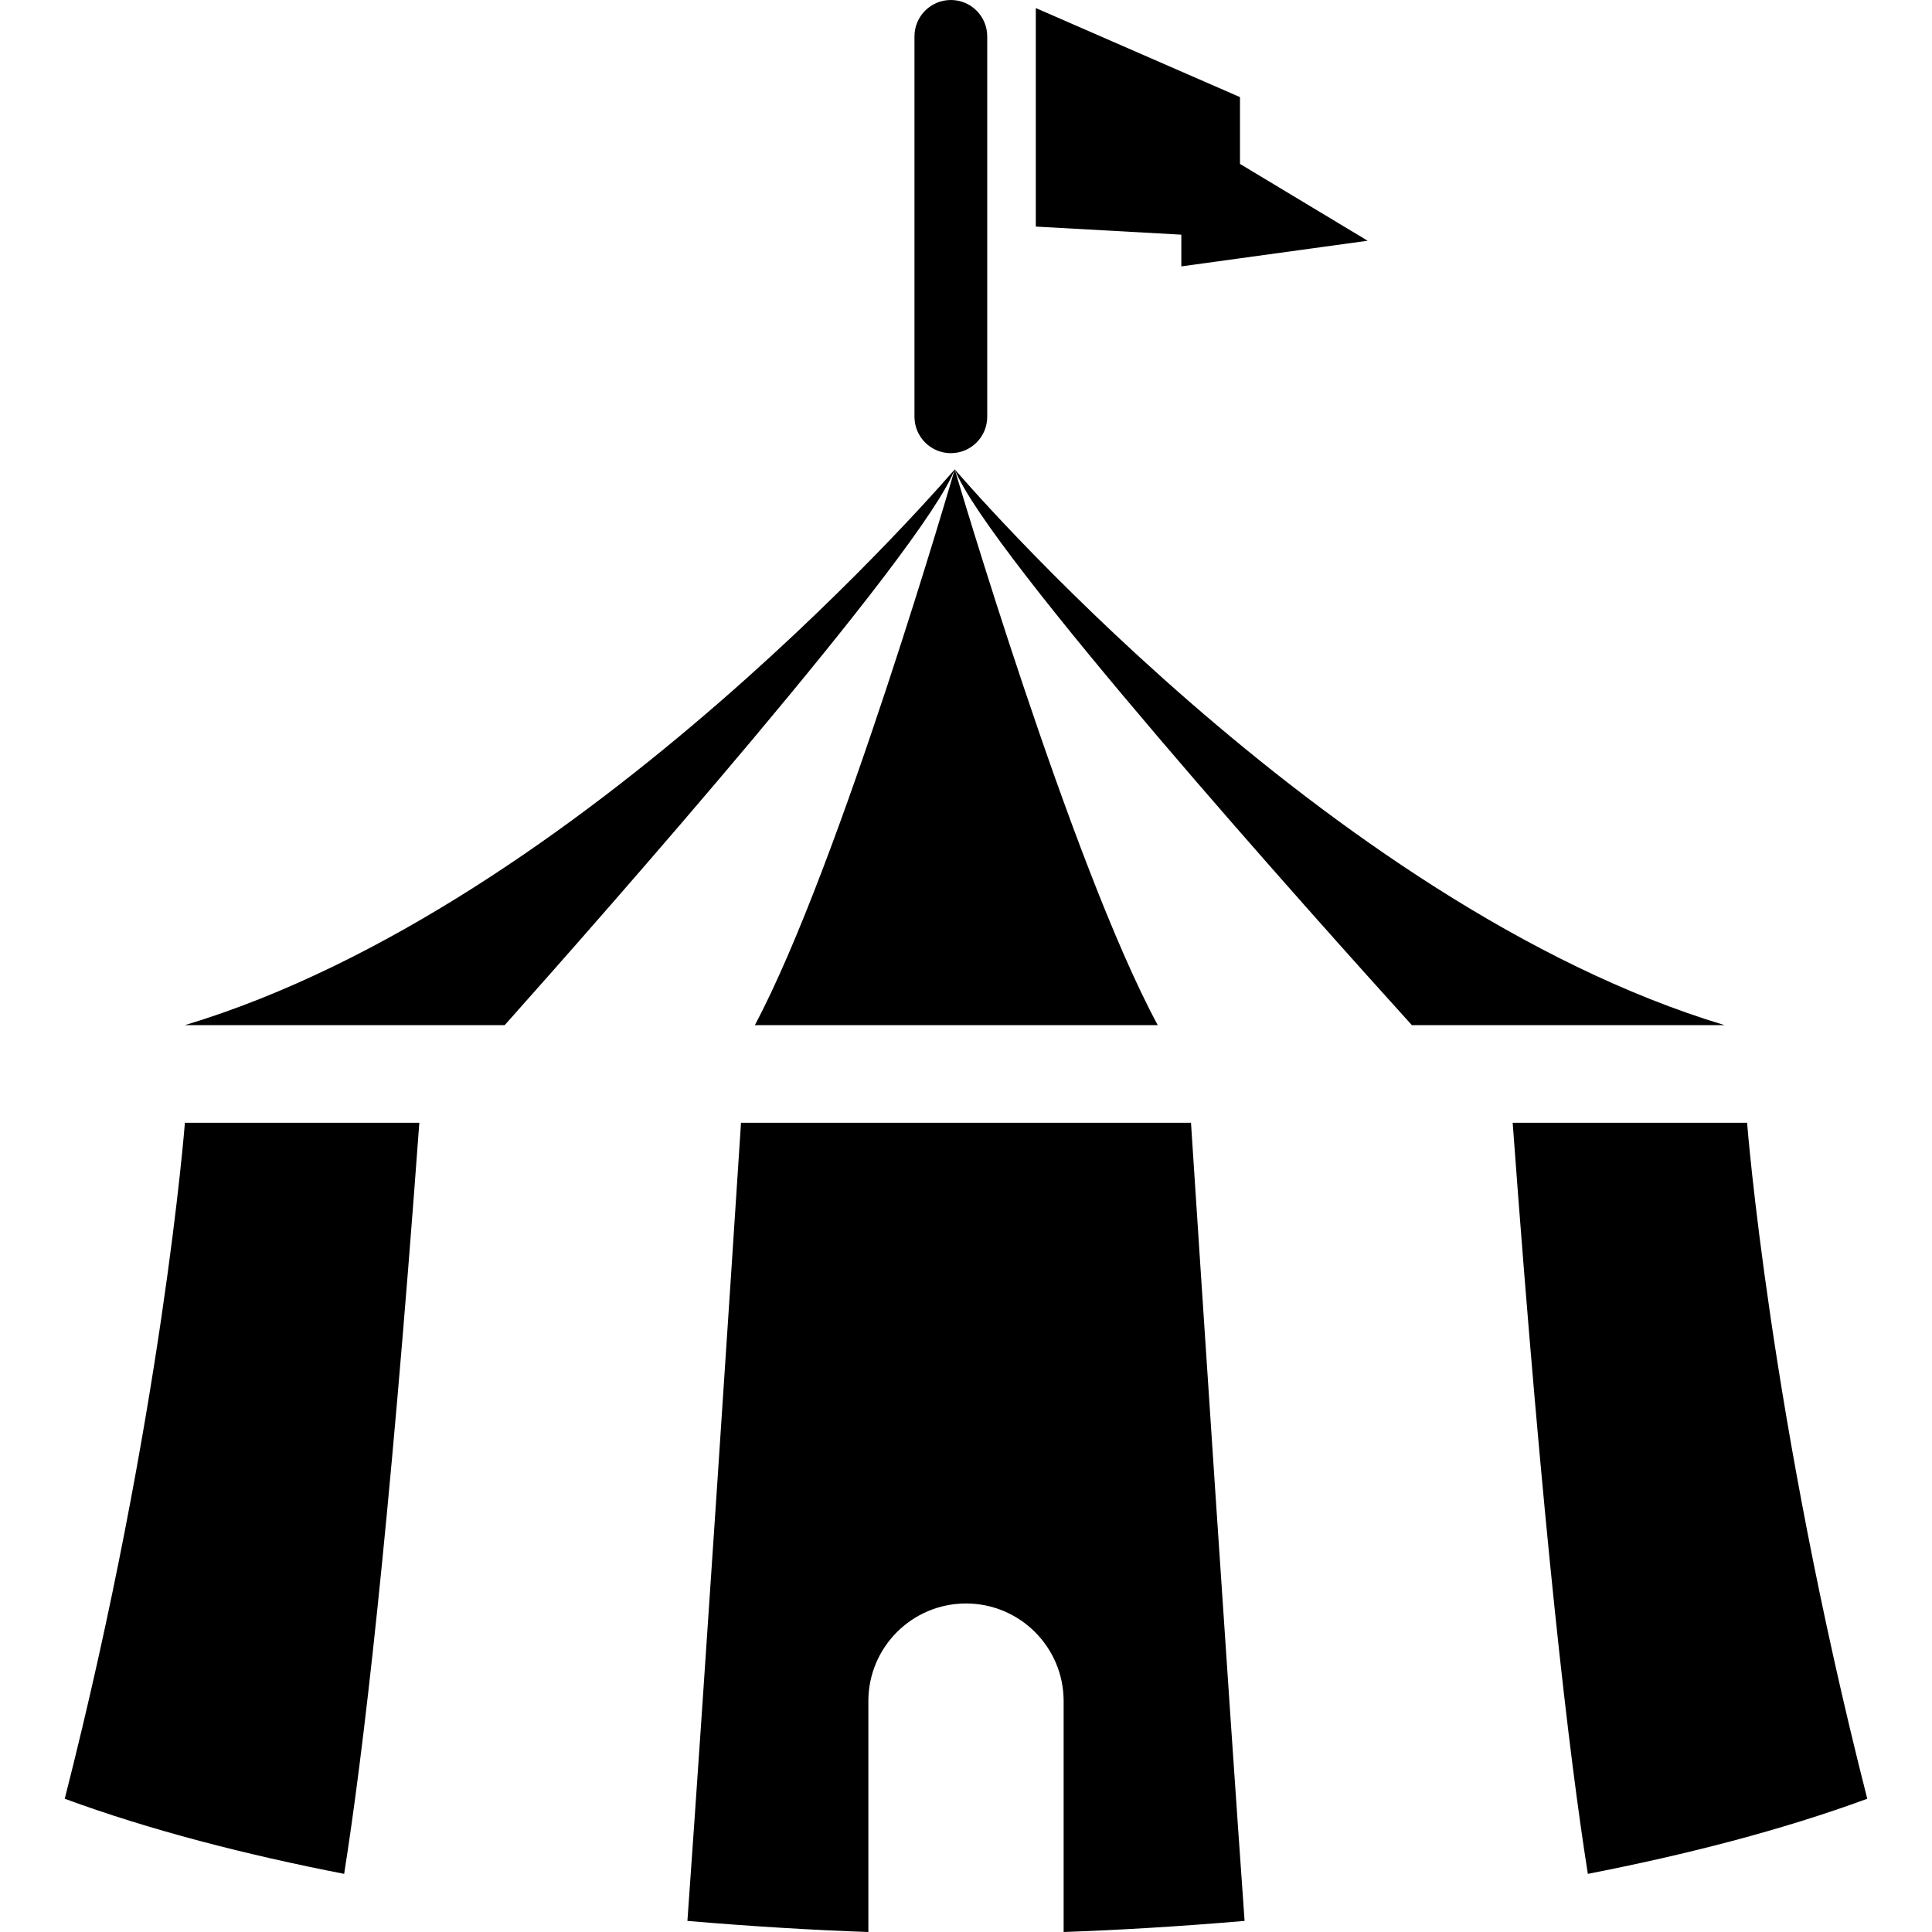 <?xml version="1.0" encoding="utf-8"?>

<!DOCTYPE svg PUBLIC "-//W3C//DTD SVG 1.1//EN" "http://www.w3.org/Graphics/SVG/1.1/DTD/svg11.dtd">

<svg version="1.1" id="_x32_" xmlns="http://www.w3.org/2000/svg" xmlns:xlink="http://www.w3.org/1999/xlink" 
	 width="800px" height="800px" viewBox="0 0 512 512"  xml:space="preserve">
<style type="text/css">
<![CDATA[
	.st0{fill:#000000;}
]]>
</style>
<g>
	<path class="st0" d="M457.031,271.672C351.25,239.828,253.016,124.375,253.016,124.375
		c8.594,22.016,95.359,118.813,121.141,147.297H457.031z"/>
	<path class="st0" d="M49,271.672h84.75c25.391-28.484,110.813-125.281,119.266-147.297C253.016,124.375,154.781,239.828,49,271.672
		z"/>
	<path class="st0" d="M253.016,124.375c0,0-30.297,104.641-52.969,147.297h52.969h53.797
		C283.781,229.016,253.016,124.375,253.016,124.375z"/>
	<path class="st0" d="M182.172,509.063c17.266,1.469,33.5,2.438,47.953,2.938v-61.188c0-14.297,11.594-25.875,25.875-25.875
		s25.875,11.578,25.875,25.875V512c14.453-0.5,30.703-1.469,47.953-2.938c-4.5-63.297-11.688-172.938-14.203-211.516H256h-59.625
		C193.859,336.125,186.688,445.766,182.172,509.063z"/>
	<path class="st0" d="M420.797,496.594c26.031-5.078,51.469-11.594,74.047-19.906C468.969,375.172,463,297.547,463,297.547h-62.125
		C408.938,407.234,415.906,465.719,420.797,496.594z"/>
	<path class="st0" d="M111.125,297.547H49c0,0-5.969,77.625-31.844,179.141c22.578,8.313,48.016,14.828,74.047,19.906
		C96.094,465.719,103.078,407.234,111.125,297.547z"/>
	<polygon class="st0" points="274.5,2.141 328.609,25.734 328.609,43.438 362.438,63.797 313.063,70.594 313.063,62.188 
		274.5,60.047 	"/>
	<path class="st0" d="M242.344,9.656c0-5.344,4.313-9.656,9.641-9.656l0,0c5.328,0,9.641,4.313,9.641,9.656v100.781
		c0,5.344-4.313,9.656-9.641,9.656l0,0c-5.328,0-9.641-4.313-9.641-9.656V9.656z"/>
</g>
</svg>